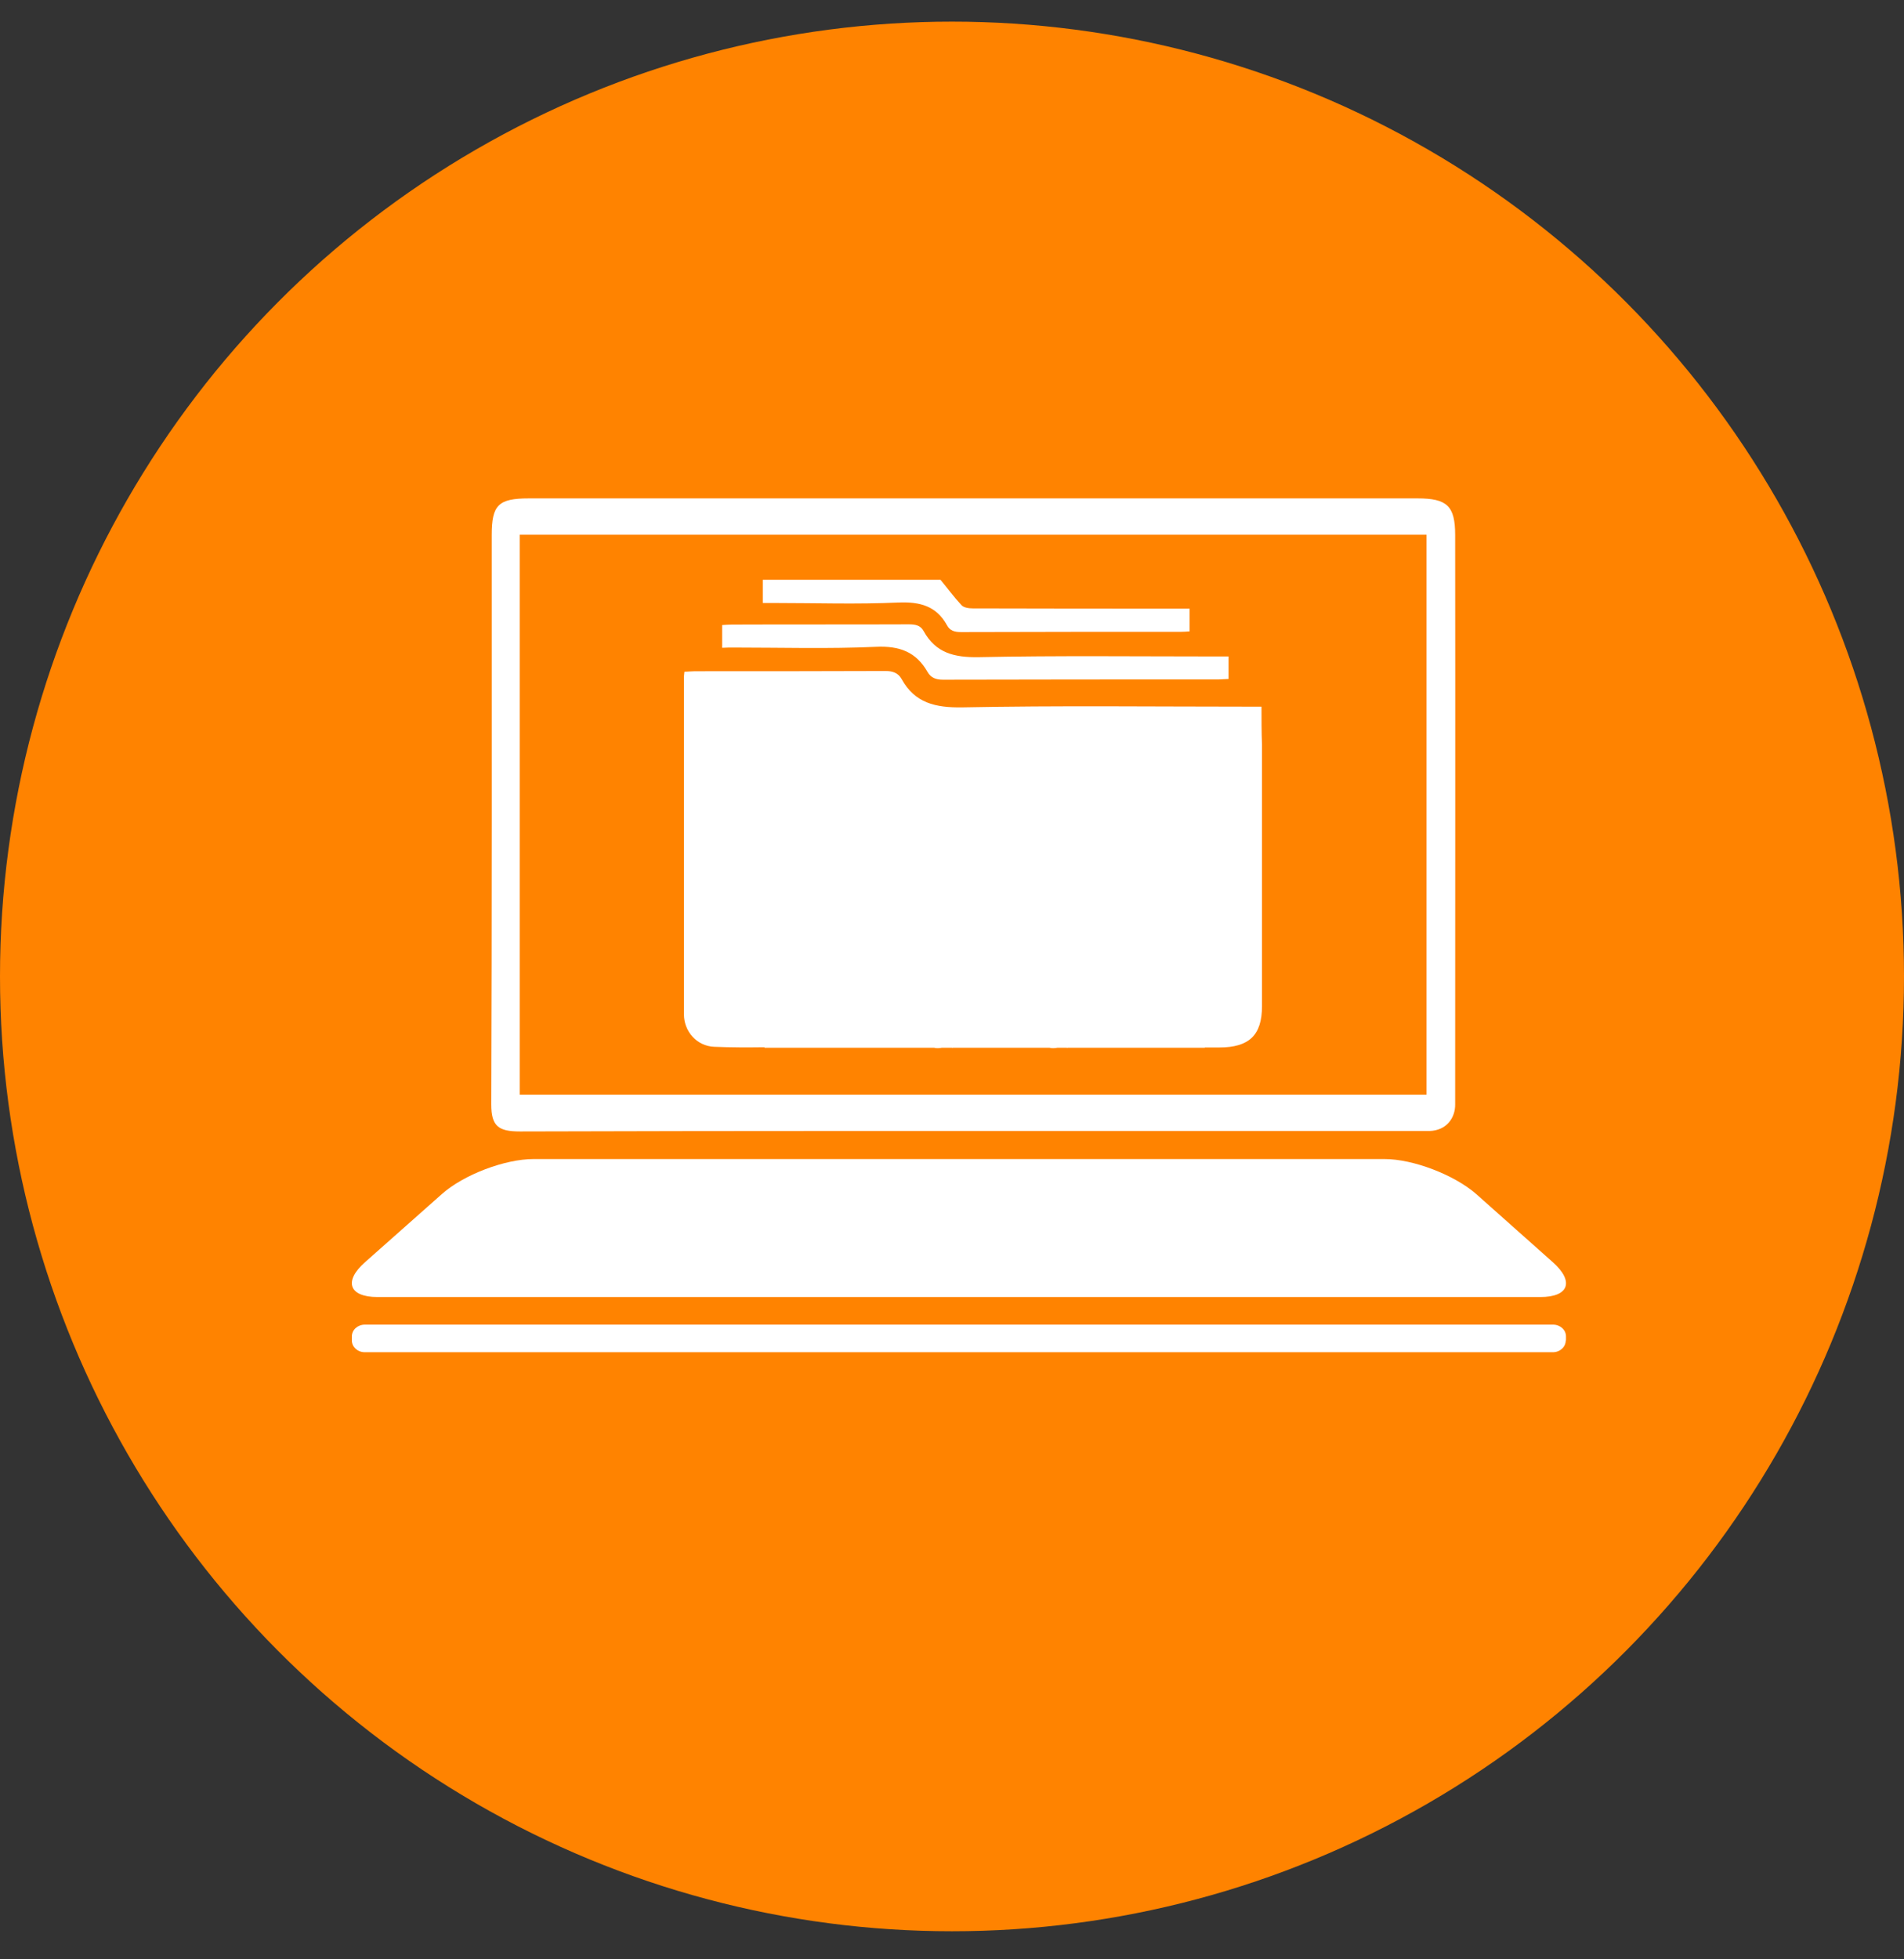 <?xml version="1.0" encoding="UTF-8"?>
<svg width="69px" height="71px" viewBox="0 0 69 71" version="1.1" xmlns="http://www.w3.org/2000/svg" xmlns:xlink="http://www.w3.org/1999/xlink">
    <rect x="0" y="0" width="69" height="71" fill="#333333" stroke="none"/>
    <title>manage</title>
    <g id="Solutions-Pages-ISSS" stroke="none" stroke-width="1" fill="none" fill-rule="evenodd">
        <g id="ISSS-v1" transform="translate(-144, -1799)">
            <g id="SECTION--bullets" transform="translate(0, 901)">
                <g id="bulletcontainer" transform="translate(144, 71)">
                    <g id="bulletbox" transform="translate(0, 827)">
                        <g id="manage" transform="translate(0, 0.784)">
                            <ellipse id="ICON-CIRCLE-1" fill="#FF8300" cx="34.5" cy="34.599" rx="34.5" ry="34.599"></ellipse>
                            <g transform="translate(12, 17.216)" fill="#FFFFFF" fill-rule="nonzero">
                                <g id="HoseRV_4_" transform="translate(5.751, 0)">
                                    <path d="M34.056,22.983 C31.301,22.983 28.598,22.983 25.895,22.983 C17.63,22.983 9.365,22.974 1.092,23 C0.312,23 0.052,22.812 0.052,22.017 C0.078,15.142 0.069,8.259 0.069,1.385 C0.069,0.299 0.312,0.06 1.412,0.06 C12.146,0.06 22.889,0.06 33.623,0.06 C34.688,0.06 34.983,0.333 34.983,1.385 C34.991,8.259 34.983,15.142 34.983,22.017 C34.991,22.504 34.671,22.966 34.056,22.983 Z M33.943,21.666 C33.943,14.826 33.943,8.106 33.943,1.377 C22.949,1.377 12.033,1.377 1.083,1.377 C1.083,8.165 1.083,14.894 1.083,21.666 C12.068,21.666 22.975,21.666 33.943,21.666 Z" id="Shape"></path>
                                </g>
                                <g id="Group" transform="translate(12.751, 3)">
                                    <path d="M7.799,0.833 C8.592,0.799 9.184,0.961 9.568,1.657 C9.672,1.853 9.838,1.904 10.073,1.904 C12.731,1.895 15.388,1.895 18.046,1.895 C18.151,1.895 18.255,1.887 18.36,1.879 C18.36,1.598 18.36,1.335 18.36,1.054 C18.212,1.054 18.098,1.054 17.976,1.054 C15.484,1.054 12.992,1.054 10.5,1.046 C10.361,1.046 10.169,1.02 10.09,0.926 C9.82,0.637 9.585,0.315 9.332,0.009 C7.189,0.009 5.037,0.009 2.893,0.009 C2.893,0.281 2.893,0.552 2.893,0.85 C3.076,0.85 3.207,0.85 3.337,0.85 C4.819,0.85 6.317,0.901 7.799,0.833 Z" id="Path"></path>
                                    <path d="M20.965,4.607 C20.782,4.607 20.651,4.607 20.529,4.607 C17.061,4.607 13.593,4.564 10.125,4.633 C9.141,4.649 8.4,4.471 7.921,3.604 C7.79,3.374 7.59,3.315 7.328,3.315 C5.028,3.324 2.727,3.324 0.427,3.324 C0.305,3.324 0.174,3.341 0.052,3.341 C0.044,3.425 0.035,3.477 0.035,3.519 C0.035,7.599 0.035,11.679 0.035,15.759 C0.035,16.371 0.497,16.907 1.133,16.932 C1.734,16.957 2.344,16.957 2.954,16.949 L2.954,16.966 L9.097,16.966 C9.184,16.991 9.289,16.983 9.385,16.966 L9.751,16.966 C9.759,16.966 9.768,16.974 9.777,16.974 C9.777,16.974 9.777,16.966 9.777,16.966 L13.28,16.966 C13.367,16.991 13.471,16.983 13.576,16.966 L13.898,16.966 C13.907,16.966 13.924,16.974 13.933,16.974 C13.933,16.966 13.933,16.966 13.933,16.966 L18.909,16.966 L18.909,16.957 C19.083,16.957 19.257,16.957 19.432,16.957 C20.521,16.957 20.983,16.507 20.983,15.461 C20.983,12.3 20.983,9.137 20.983,5.976 C20.965,5.525 20.965,5.074 20.965,4.607 Z" id="Path"></path>
                                    <path d="M1.839,2.465 C3.555,2.465 5.272,2.516 6.988,2.439 C7.851,2.397 8.452,2.627 8.862,3.349 C8.984,3.562 9.167,3.63 9.42,3.63 C12.748,3.621 16.068,3.621 19.397,3.621 C19.519,3.621 19.649,3.604 19.771,3.604 C19.771,3.324 19.771,3.077 19.771,2.788 C19.588,2.788 19.449,2.788 19.31,2.788 C16.451,2.788 13.585,2.754 10.727,2.813 C9.829,2.83 9.158,2.66 8.722,1.87 C8.609,1.657 8.417,1.623 8.182,1.623 C6.047,1.632 3.912,1.623 1.778,1.632 C1.664,1.632 1.551,1.641 1.42,1.649 C1.42,1.929 1.42,2.176 1.42,2.474 C1.577,2.465 1.708,2.465 1.839,2.465 Z" id="Path"></path>
                                </g>
                                <path d="M44.269,27.734 C45.059,28.435 44.857,29 43.821,29 L1.681,29 C0.645,29 0.444,28.426 1.233,27.734 L4.016,25.266 C4.806,24.565 6.298,24 7.334,24 L38.177,24 C39.213,24 40.705,24.574 41.495,25.266 L44.269,27.734 Z" id="Path"></path>
                                <path d="M44.742,30.571 C44.742,30.81 44.533,31 44.272,31 L1.222,31 C0.96,31 0.751,30.81 0.751,30.571 L0.751,30.429 C0.751,30.19 0.96,30 1.222,30 L44.281,30 C44.542,30 44.751,30.19 44.751,30.429 L44.751,30.571 L44.742,30.571 Z" id="Path"></path>
                            </g>
                        </g>
                    </g>
                </g>
            </g>
        </g>
    </g>
</svg>